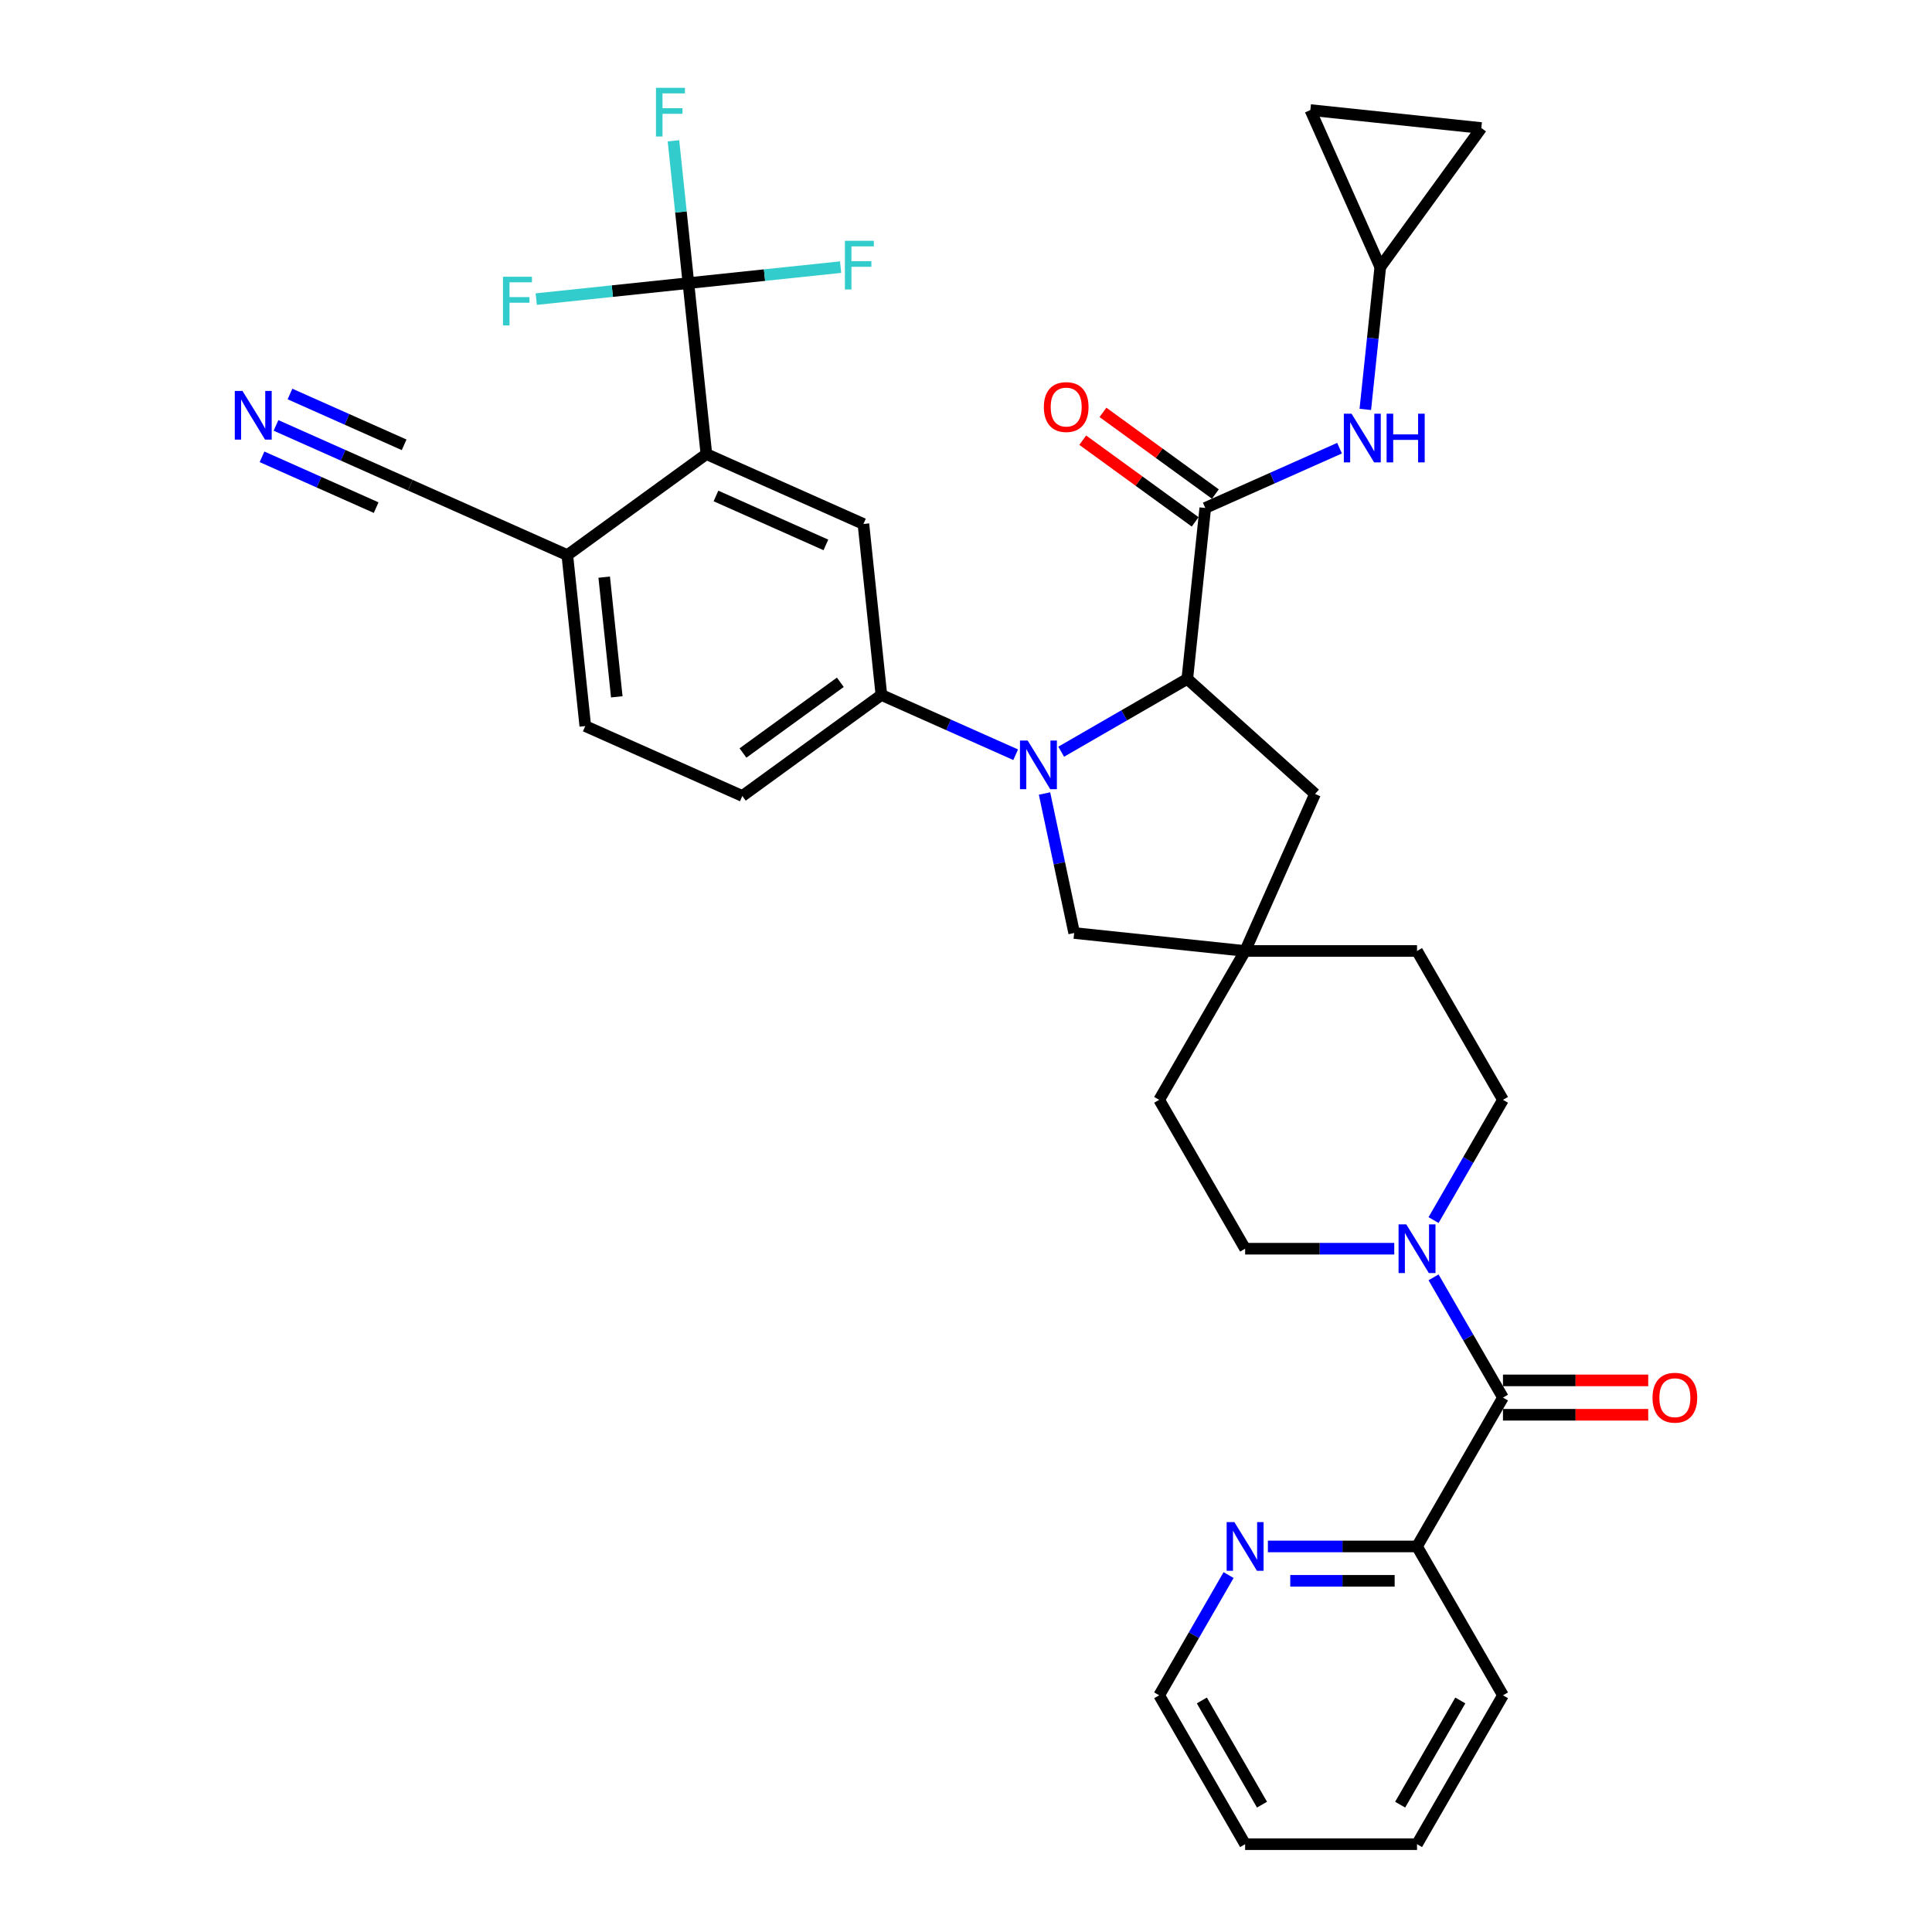 <?xml version='1.0' encoding='iso-8859-1'?>
<svg version='1.1' baseProfile='full'
              xmlns='http://www.w3.org/2000/svg'
                      xmlns:rdkit='http://www.rdkit.org/xml'
                      xmlns:xlink='http://www.w3.org/1999/xlink'
                  xml:space='preserve'
width='1000px' height='1000px' viewBox='0 0 1000 1000'>
<!-- END OF HEADER -->
<rect style='opacity:1.0;fill:#FFFFFF;stroke:none' width='1000' height='1000' x='0' y='0'> </rect>
<path class='bond-0' d='M 549.269,389.09 L 581.906,370.248' style='fill:none;fill-rule:evenodd;stroke:#0000FF;stroke-width:6px;stroke-linecap:butt;stroke-linejoin:miter;stroke-opacity:1' />
<path class='bond-0' d='M 581.906,370.248 L 614.543,351.405' style='fill:none;fill-rule:evenodd;stroke:#000000;stroke-width:6px;stroke-linecap:butt;stroke-linejoin:miter;stroke-opacity:1' />
<path class='bond-3' d='M 525.709,390.647 L 490.958,375.175' style='fill:none;fill-rule:evenodd;stroke:#0000FF;stroke-width:6px;stroke-linecap:butt;stroke-linejoin:miter;stroke-opacity:1' />
<path class='bond-3' d='M 490.958,375.175 L 456.207,359.703' style='fill:none;fill-rule:evenodd;stroke:#000000;stroke-width:6px;stroke-linecap:butt;stroke-linejoin:miter;stroke-opacity:1' />
<path class='bond-10' d='M 540.64,410.715 L 548.314,446.818' style='fill:none;fill-rule:evenodd;stroke:#0000FF;stroke-width:6px;stroke-linecap:butt;stroke-linejoin:miter;stroke-opacity:1' />
<path class='bond-10' d='M 548.314,446.818 L 555.988,482.922' style='fill:none;fill-rule:evenodd;stroke:#000000;stroke-width:6px;stroke-linecap:butt;stroke-linejoin:miter;stroke-opacity:1' />
<path class='bond-1' d='M 614.543,351.405 L 623.843,262.918' style='fill:none;fill-rule:evenodd;stroke:#000000;stroke-width:6px;stroke-linecap:butt;stroke-linejoin:miter;stroke-opacity:1' />
<path class='bond-15' d='M 614.543,351.405 L 680.664,410.94' style='fill:none;fill-rule:evenodd;stroke:#000000;stroke-width:6px;stroke-linecap:butt;stroke-linejoin:miter;stroke-opacity:1' />
<path class='bond-8' d='M 623.843,262.918 L 658.594,247.446' style='fill:none;fill-rule:evenodd;stroke:#000000;stroke-width:6px;stroke-linecap:butt;stroke-linejoin:miter;stroke-opacity:1' />
<path class='bond-8' d='M 658.594,247.446 L 693.345,231.974' style='fill:none;fill-rule:evenodd;stroke:#0000FF;stroke-width:6px;stroke-linecap:butt;stroke-linejoin:miter;stroke-opacity:1' />
<path class='bond-19' d='M 629.073,255.72 L 599.978,234.581' style='fill:none;fill-rule:evenodd;stroke:#000000;stroke-width:6px;stroke-linecap:butt;stroke-linejoin:miter;stroke-opacity:1' />
<path class='bond-19' d='M 599.978,234.581 L 570.882,213.442' style='fill:none;fill-rule:evenodd;stroke:#FF0000;stroke-width:6px;stroke-linecap:butt;stroke-linejoin:miter;stroke-opacity:1' />
<path class='bond-19' d='M 618.613,270.116 L 589.518,248.977' style='fill:none;fill-rule:evenodd;stroke:#000000;stroke-width:6px;stroke-linecap:butt;stroke-linejoin:miter;stroke-opacity:1' />
<path class='bond-19' d='M 589.518,248.977 L 560.423,227.838' style='fill:none;fill-rule:evenodd;stroke:#FF0000;stroke-width:6px;stroke-linecap:butt;stroke-linejoin:miter;stroke-opacity:1' />
<path class='bond-2' d='M 356.324,146.54 L 365.625,235.027' style='fill:none;fill-rule:evenodd;stroke:#000000;stroke-width:6px;stroke-linecap:butt;stroke-linejoin:miter;stroke-opacity:1' />
<path class='bond-26' d='M 356.324,146.54 L 352.453,109.708' style='fill:none;fill-rule:evenodd;stroke:#000000;stroke-width:6px;stroke-linecap:butt;stroke-linejoin:miter;stroke-opacity:1' />
<path class='bond-26' d='M 352.453,109.708 L 348.582,72.876' style='fill:none;fill-rule:evenodd;stroke:#33CCCC;stroke-width:6px;stroke-linecap:butt;stroke-linejoin:miter;stroke-opacity:1' />
<path class='bond-27' d='M 356.324,146.54 L 316.939,150.68' style='fill:none;fill-rule:evenodd;stroke:#000000;stroke-width:6px;stroke-linecap:butt;stroke-linejoin:miter;stroke-opacity:1' />
<path class='bond-27' d='M 316.939,150.68 L 277.554,154.819' style='fill:none;fill-rule:evenodd;stroke:#33CCCC;stroke-width:6px;stroke-linecap:butt;stroke-linejoin:miter;stroke-opacity:1' />
<path class='bond-28' d='M 356.324,146.54 L 395.71,142.401' style='fill:none;fill-rule:evenodd;stroke:#000000;stroke-width:6px;stroke-linecap:butt;stroke-linejoin:miter;stroke-opacity:1' />
<path class='bond-28' d='M 395.71,142.401 L 435.095,138.261' style='fill:none;fill-rule:evenodd;stroke:#33CCCC;stroke-width:6px;stroke-linecap:butt;stroke-linejoin:miter;stroke-opacity:1' />
<path class='bond-7' d='M 456.207,359.703 L 446.907,271.216' style='fill:none;fill-rule:evenodd;stroke:#000000;stroke-width:6px;stroke-linecap:butt;stroke-linejoin:miter;stroke-opacity:1' />
<path class='bond-24' d='M 456.207,359.703 L 384.225,412' style='fill:none;fill-rule:evenodd;stroke:#000000;stroke-width:6px;stroke-linecap:butt;stroke-linejoin:miter;stroke-opacity:1' />
<path class='bond-24' d='M 434.95,353.151 L 384.563,389.759' style='fill:none;fill-rule:evenodd;stroke:#000000;stroke-width:6px;stroke-linecap:butt;stroke-linejoin:miter;stroke-opacity:1' />
<path class='bond-4' d='M 777.936,723.384 L 759.971,692.268' style='fill:none;fill-rule:evenodd;stroke:#000000;stroke-width:6px;stroke-linecap:butt;stroke-linejoin:miter;stroke-opacity:1' />
<path class='bond-4' d='M 759.971,692.268 L 742.007,661.153' style='fill:none;fill-rule:evenodd;stroke:#0000FF;stroke-width:6px;stroke-linecap:butt;stroke-linejoin:miter;stroke-opacity:1' />
<path class='bond-16' d='M 777.936,723.384 L 733.449,800.438' style='fill:none;fill-rule:evenodd;stroke:#000000;stroke-width:6px;stroke-linecap:butt;stroke-linejoin:miter;stroke-opacity:1' />
<path class='bond-21' d='M 777.936,732.281 L 815.527,732.281' style='fill:none;fill-rule:evenodd;stroke:#000000;stroke-width:6px;stroke-linecap:butt;stroke-linejoin:miter;stroke-opacity:1' />
<path class='bond-21' d='M 815.527,732.281 L 853.119,732.281' style='fill:none;fill-rule:evenodd;stroke:#FF0000;stroke-width:6px;stroke-linecap:butt;stroke-linejoin:miter;stroke-opacity:1' />
<path class='bond-21' d='M 777.936,714.486 L 815.527,714.486' style='fill:none;fill-rule:evenodd;stroke:#000000;stroke-width:6px;stroke-linecap:butt;stroke-linejoin:miter;stroke-opacity:1' />
<path class='bond-21' d='M 815.527,714.486 L 853.119,714.486' style='fill:none;fill-rule:evenodd;stroke:#FF0000;stroke-width:6px;stroke-linecap:butt;stroke-linejoin:miter;stroke-opacity:1' />
<path class='bond-5' d='M 365.625,235.027 L 446.907,271.216' style='fill:none;fill-rule:evenodd;stroke:#000000;stroke-width:6px;stroke-linecap:butt;stroke-linejoin:miter;stroke-opacity:1' />
<path class='bond-5' d='M 370.579,256.712 L 427.477,282.044' style='fill:none;fill-rule:evenodd;stroke:#000000;stroke-width:6px;stroke-linecap:butt;stroke-linejoin:miter;stroke-opacity:1' />
<path class='bond-37' d='M 365.625,235.027 L 293.643,287.325' style='fill:none;fill-rule:evenodd;stroke:#000000;stroke-width:6px;stroke-linecap:butt;stroke-linejoin:miter;stroke-opacity:1' />
<path class='bond-6' d='M 742.007,631.507 L 759.971,600.391' style='fill:none;fill-rule:evenodd;stroke:#0000FF;stroke-width:6px;stroke-linecap:butt;stroke-linejoin:miter;stroke-opacity:1' />
<path class='bond-6' d='M 759.971,600.391 L 777.936,569.276' style='fill:none;fill-rule:evenodd;stroke:#000000;stroke-width:6px;stroke-linecap:butt;stroke-linejoin:miter;stroke-opacity:1' />
<path class='bond-36' d='M 721.669,646.33 L 683.072,646.33' style='fill:none;fill-rule:evenodd;stroke:#0000FF;stroke-width:6px;stroke-linecap:butt;stroke-linejoin:miter;stroke-opacity:1' />
<path class='bond-36' d='M 683.072,646.33 L 644.475,646.33' style='fill:none;fill-rule:evenodd;stroke:#000000;stroke-width:6px;stroke-linecap:butt;stroke-linejoin:miter;stroke-opacity:1' />
<path class='bond-12' d='M 706.683,211.906 L 710.554,175.074' style='fill:none;fill-rule:evenodd;stroke:#0000FF;stroke-width:6px;stroke-linecap:butt;stroke-linejoin:miter;stroke-opacity:1' />
<path class='bond-12' d='M 710.554,175.074 L 714.426,138.242' style='fill:none;fill-rule:evenodd;stroke:#000000;stroke-width:6px;stroke-linecap:butt;stroke-linejoin:miter;stroke-opacity:1' />
<path class='bond-9' d='M 644.475,492.222 L 555.988,482.922' style='fill:none;fill-rule:evenodd;stroke:#000000;stroke-width:6px;stroke-linecap:butt;stroke-linejoin:miter;stroke-opacity:1' />
<path class='bond-29' d='M 644.475,492.222 L 599.987,569.276' style='fill:none;fill-rule:evenodd;stroke:#000000;stroke-width:6px;stroke-linecap:butt;stroke-linejoin:miter;stroke-opacity:1' />
<path class='bond-30' d='M 644.475,492.222 L 733.449,492.222' style='fill:none;fill-rule:evenodd;stroke:#000000;stroke-width:6px;stroke-linecap:butt;stroke-linejoin:miter;stroke-opacity:1' />
<path class='bond-35' d='M 644.475,492.222 L 680.664,410.94' style='fill:none;fill-rule:evenodd;stroke:#000000;stroke-width:6px;stroke-linecap:butt;stroke-linejoin:miter;stroke-opacity:1' />
<path class='bond-11' d='M 142.859,220.191 L 177.61,235.663' style='fill:none;fill-rule:evenodd;stroke:#0000FF;stroke-width:6px;stroke-linecap:butt;stroke-linejoin:miter;stroke-opacity:1' />
<path class='bond-11' d='M 177.61,235.663 L 212.361,251.136' style='fill:none;fill-rule:evenodd;stroke:#000000;stroke-width:6px;stroke-linecap:butt;stroke-linejoin:miter;stroke-opacity:1' />
<path class='bond-11' d='M 135.622,236.448 L 165.16,249.599' style='fill:none;fill-rule:evenodd;stroke:#0000FF;stroke-width:6px;stroke-linecap:butt;stroke-linejoin:miter;stroke-opacity:1' />
<path class='bond-11' d='M 165.16,249.599 L 194.698,262.75' style='fill:none;fill-rule:evenodd;stroke:#000000;stroke-width:6px;stroke-linecap:butt;stroke-linejoin:miter;stroke-opacity:1' />
<path class='bond-11' d='M 150.097,203.935 L 179.635,217.086' style='fill:none;fill-rule:evenodd;stroke:#0000FF;stroke-width:6px;stroke-linecap:butt;stroke-linejoin:miter;stroke-opacity:1' />
<path class='bond-11' d='M 179.635,217.086 L 209.174,230.237' style='fill:none;fill-rule:evenodd;stroke:#000000;stroke-width:6px;stroke-linecap:butt;stroke-linejoin:miter;stroke-opacity:1' />
<path class='bond-17' d='M 714.426,138.242 L 678.236,56.96' style='fill:none;fill-rule:evenodd;stroke:#000000;stroke-width:6px;stroke-linecap:butt;stroke-linejoin:miter;stroke-opacity:1' />
<path class='bond-18' d='M 714.426,138.242 L 766.723,66.26' style='fill:none;fill-rule:evenodd;stroke:#000000;stroke-width:6px;stroke-linecap:butt;stroke-linejoin:miter;stroke-opacity:1' />
<path class='bond-13' d='M 212.361,251.136 L 293.643,287.325' style='fill:none;fill-rule:evenodd;stroke:#000000;stroke-width:6px;stroke-linecap:butt;stroke-linejoin:miter;stroke-opacity:1' />
<path class='bond-14' d='M 293.643,287.325 L 302.943,375.811' style='fill:none;fill-rule:evenodd;stroke:#000000;stroke-width:6px;stroke-linecap:butt;stroke-linejoin:miter;stroke-opacity:1' />
<path class='bond-14' d='M 312.735,298.738 L 319.246,360.678' style='fill:none;fill-rule:evenodd;stroke:#000000;stroke-width:6px;stroke-linecap:butt;stroke-linejoin:miter;stroke-opacity:1' />
<path class='bond-20' d='M 733.449,800.438 L 694.852,800.438' style='fill:none;fill-rule:evenodd;stroke:#000000;stroke-width:6px;stroke-linecap:butt;stroke-linejoin:miter;stroke-opacity:1' />
<path class='bond-20' d='M 694.852,800.438 L 656.255,800.438' style='fill:none;fill-rule:evenodd;stroke:#0000FF;stroke-width:6px;stroke-linecap:butt;stroke-linejoin:miter;stroke-opacity:1' />
<path class='bond-20' d='M 721.87,818.232 L 694.852,818.232' style='fill:none;fill-rule:evenodd;stroke:#000000;stroke-width:6px;stroke-linecap:butt;stroke-linejoin:miter;stroke-opacity:1' />
<path class='bond-20' d='M 694.852,818.232 L 667.834,818.232' style='fill:none;fill-rule:evenodd;stroke:#0000FF;stroke-width:6px;stroke-linecap:butt;stroke-linejoin:miter;stroke-opacity:1' />
<path class='bond-32' d='M 733.449,800.438 L 777.936,877.492' style='fill:none;fill-rule:evenodd;stroke:#000000;stroke-width:6px;stroke-linecap:butt;stroke-linejoin:miter;stroke-opacity:1' />
<path class='bond-38' d='M 678.236,56.96 L 766.723,66.26' style='fill:none;fill-rule:evenodd;stroke:#000000;stroke-width:6px;stroke-linecap:butt;stroke-linejoin:miter;stroke-opacity:1' />
<path class='bond-31' d='M 635.916,815.261 L 617.952,846.376' style='fill:none;fill-rule:evenodd;stroke:#0000FF;stroke-width:6px;stroke-linecap:butt;stroke-linejoin:miter;stroke-opacity:1' />
<path class='bond-31' d='M 617.952,846.376 L 599.987,877.492' style='fill:none;fill-rule:evenodd;stroke:#000000;stroke-width:6px;stroke-linecap:butt;stroke-linejoin:miter;stroke-opacity:1' />
<path class='bond-22' d='M 777.936,569.276 L 733.449,492.222' style='fill:none;fill-rule:evenodd;stroke:#000000;stroke-width:6px;stroke-linecap:butt;stroke-linejoin:miter;stroke-opacity:1' />
<path class='bond-23' d='M 644.475,646.33 L 599.987,569.276' style='fill:none;fill-rule:evenodd;stroke:#000000;stroke-width:6px;stroke-linecap:butt;stroke-linejoin:miter;stroke-opacity:1' />
<path class='bond-25' d='M 384.225,412 L 302.943,375.811' style='fill:none;fill-rule:evenodd;stroke:#000000;stroke-width:6px;stroke-linecap:butt;stroke-linejoin:miter;stroke-opacity:1' />
<path class='bond-39' d='M 599.987,877.492 L 644.475,954.545' style='fill:none;fill-rule:evenodd;stroke:#000000;stroke-width:6px;stroke-linecap:butt;stroke-linejoin:miter;stroke-opacity:1' />
<path class='bond-39' d='M 622.071,880.152 L 653.212,934.09' style='fill:none;fill-rule:evenodd;stroke:#000000;stroke-width:6px;stroke-linecap:butt;stroke-linejoin:miter;stroke-opacity:1' />
<path class='bond-34' d='M 777.936,877.492 L 733.449,954.545' style='fill:none;fill-rule:evenodd;stroke:#000000;stroke-width:6px;stroke-linecap:butt;stroke-linejoin:miter;stroke-opacity:1' />
<path class='bond-34' d='M 755.852,880.152 L 724.711,934.09' style='fill:none;fill-rule:evenodd;stroke:#000000;stroke-width:6px;stroke-linecap:butt;stroke-linejoin:miter;stroke-opacity:1' />
<path class='bond-33' d='M 644.475,954.545 L 733.449,954.545' style='fill:none;fill-rule:evenodd;stroke:#000000;stroke-width:6px;stroke-linecap:butt;stroke-linejoin:miter;stroke-opacity:1' />
<path  class='atom-0' d='M 531.919 383.293
L 540.176 396.639
Q 540.995 397.956, 542.311 400.34
Q 543.628 402.725, 543.699 402.867
L 543.699 383.293
L 547.045 383.293
L 547.045 408.491
L 543.593 408.491
L 534.731 393.899
Q 533.699 392.19, 532.595 390.233
Q 531.528 388.276, 531.207 387.671
L 531.207 408.491
L 527.933 408.491
L 527.933 383.293
L 531.919 383.293
' fill='#0000FF'/>
<path  class='atom-7' d='M 727.879 633.731
L 736.136 647.077
Q 736.954 648.394, 738.271 650.779
Q 739.588 653.163, 739.659 653.305
L 739.659 633.731
L 743.005 633.731
L 743.005 658.929
L 739.552 658.929
L 730.691 644.337
Q 729.658 642.628, 728.555 640.671
Q 727.487 638.714, 727.167 638.109
L 727.167 658.929
L 723.893 658.929
L 723.893 633.731
L 727.879 633.731
' fill='#0000FF'/>
<path  class='atom-9' d='M 699.555 214.13
L 707.812 227.476
Q 708.631 228.793, 709.948 231.178
Q 711.264 233.562, 711.336 233.704
L 711.336 214.13
L 714.681 214.13
L 714.681 239.328
L 711.229 239.328
L 702.367 224.736
Q 701.335 223.027, 700.232 221.07
Q 699.164 219.113, 698.844 218.508
L 698.844 239.328
L 695.569 239.328
L 695.569 214.13
L 699.555 214.13
' fill='#0000FF'/>
<path  class='atom-9' d='M 717.706 214.13
L 721.123 214.13
L 721.123 224.843
L 734.006 224.843
L 734.006 214.13
L 737.423 214.13
L 737.423 239.328
L 734.006 239.328
L 734.006 227.69
L 721.123 227.69
L 721.123 239.328
L 717.706 239.328
L 717.706 214.13
' fill='#0000FF'/>
<path  class='atom-12' d='M 125.509 202.348
L 133.766 215.694
Q 134.585 217.011, 135.902 219.395
Q 137.218 221.78, 137.29 221.922
L 137.29 202.348
L 140.635 202.348
L 140.635 227.545
L 137.183 227.545
L 128.321 212.953
Q 127.289 211.245, 126.186 209.288
Q 125.118 207.33, 124.798 206.725
L 124.798 227.545
L 121.523 227.545
L 121.523 202.348
L 125.509 202.348
' fill='#0000FF'/>
<path  class='atom-20' d='M 540.295 210.691
Q 540.295 204.641, 543.284 201.26
Q 546.274 197.879, 551.862 197.879
Q 557.449 197.879, 560.439 201.26
Q 563.428 204.641, 563.428 210.691
Q 563.428 216.813, 560.403 220.301
Q 557.378 223.753, 551.862 223.753
Q 546.31 223.753, 543.284 220.301
Q 540.295 216.848, 540.295 210.691
M 551.862 220.906
Q 555.705 220.906, 557.769 218.343
Q 559.869 215.745, 559.869 210.691
Q 559.869 205.744, 557.769 203.253
Q 555.705 200.726, 551.862 200.726
Q 548.018 200.726, 545.918 203.218
Q 543.854 205.709, 543.854 210.691
Q 543.854 215.781, 545.918 218.343
Q 548.018 220.906, 551.862 220.906
' fill='#FF0000'/>
<path  class='atom-21' d='M 638.905 787.839
L 647.162 801.185
Q 647.98 802.502, 649.297 804.886
Q 650.614 807.271, 650.685 807.413
L 650.685 787.839
L 654.03 787.839
L 654.03 813.036
L 650.578 813.036
L 641.716 798.445
Q 640.684 796.736, 639.581 794.779
Q 638.513 792.821, 638.193 792.216
L 638.193 813.036
L 634.919 813.036
L 634.919 787.839
L 638.905 787.839
' fill='#0000FF'/>
<path  class='atom-22' d='M 855.343 723.455
Q 855.343 717.405, 858.333 714.024
Q 861.322 710.643, 866.91 710.643
Q 872.498 710.643, 875.487 714.024
Q 878.477 717.405, 878.477 723.455
Q 878.477 729.576, 875.452 733.064
Q 872.426 736.516, 866.91 736.516
Q 861.358 736.516, 858.333 733.064
Q 855.343 729.612, 855.343 723.455
M 866.91 733.669
Q 870.754 733.669, 872.818 731.107
Q 874.918 728.509, 874.918 723.455
Q 874.918 718.508, 872.818 716.017
Q 870.754 713.49, 866.91 713.49
Q 863.066 713.49, 860.967 715.981
Q 858.902 718.472, 858.902 723.455
Q 858.902 728.544, 860.967 731.107
Q 863.066 733.669, 866.91 733.669
' fill='#FF0000'/>
<path  class='atom-27' d='M 339.532 45.455
L 354.516 45.455
L 354.516 48.337
L 342.913 48.337
L 342.913 55.989
L 353.234 55.989
L 353.234 58.907
L 342.913 58.907
L 342.913 70.652
L 339.532 70.652
L 339.532 45.455
' fill='#33CCCC'/>
<path  class='atom-28' d='M 260.346 143.242
L 275.329 143.242
L 275.329 146.124
L 263.727 146.124
L 263.727 153.776
L 274.048 153.776
L 274.048 156.695
L 263.727 156.695
L 263.727 168.439
L 260.346 168.439
L 260.346 143.242
' fill='#33CCCC'/>
<path  class='atom-29' d='M 437.32 124.641
L 452.303 124.641
L 452.303 127.524
L 440.701 127.524
L 440.701 135.176
L 451.022 135.176
L 451.022 138.094
L 440.701 138.094
L 440.701 149.838
L 437.32 149.838
L 437.32 124.641
' fill='#33CCCC'/>
</svg>
